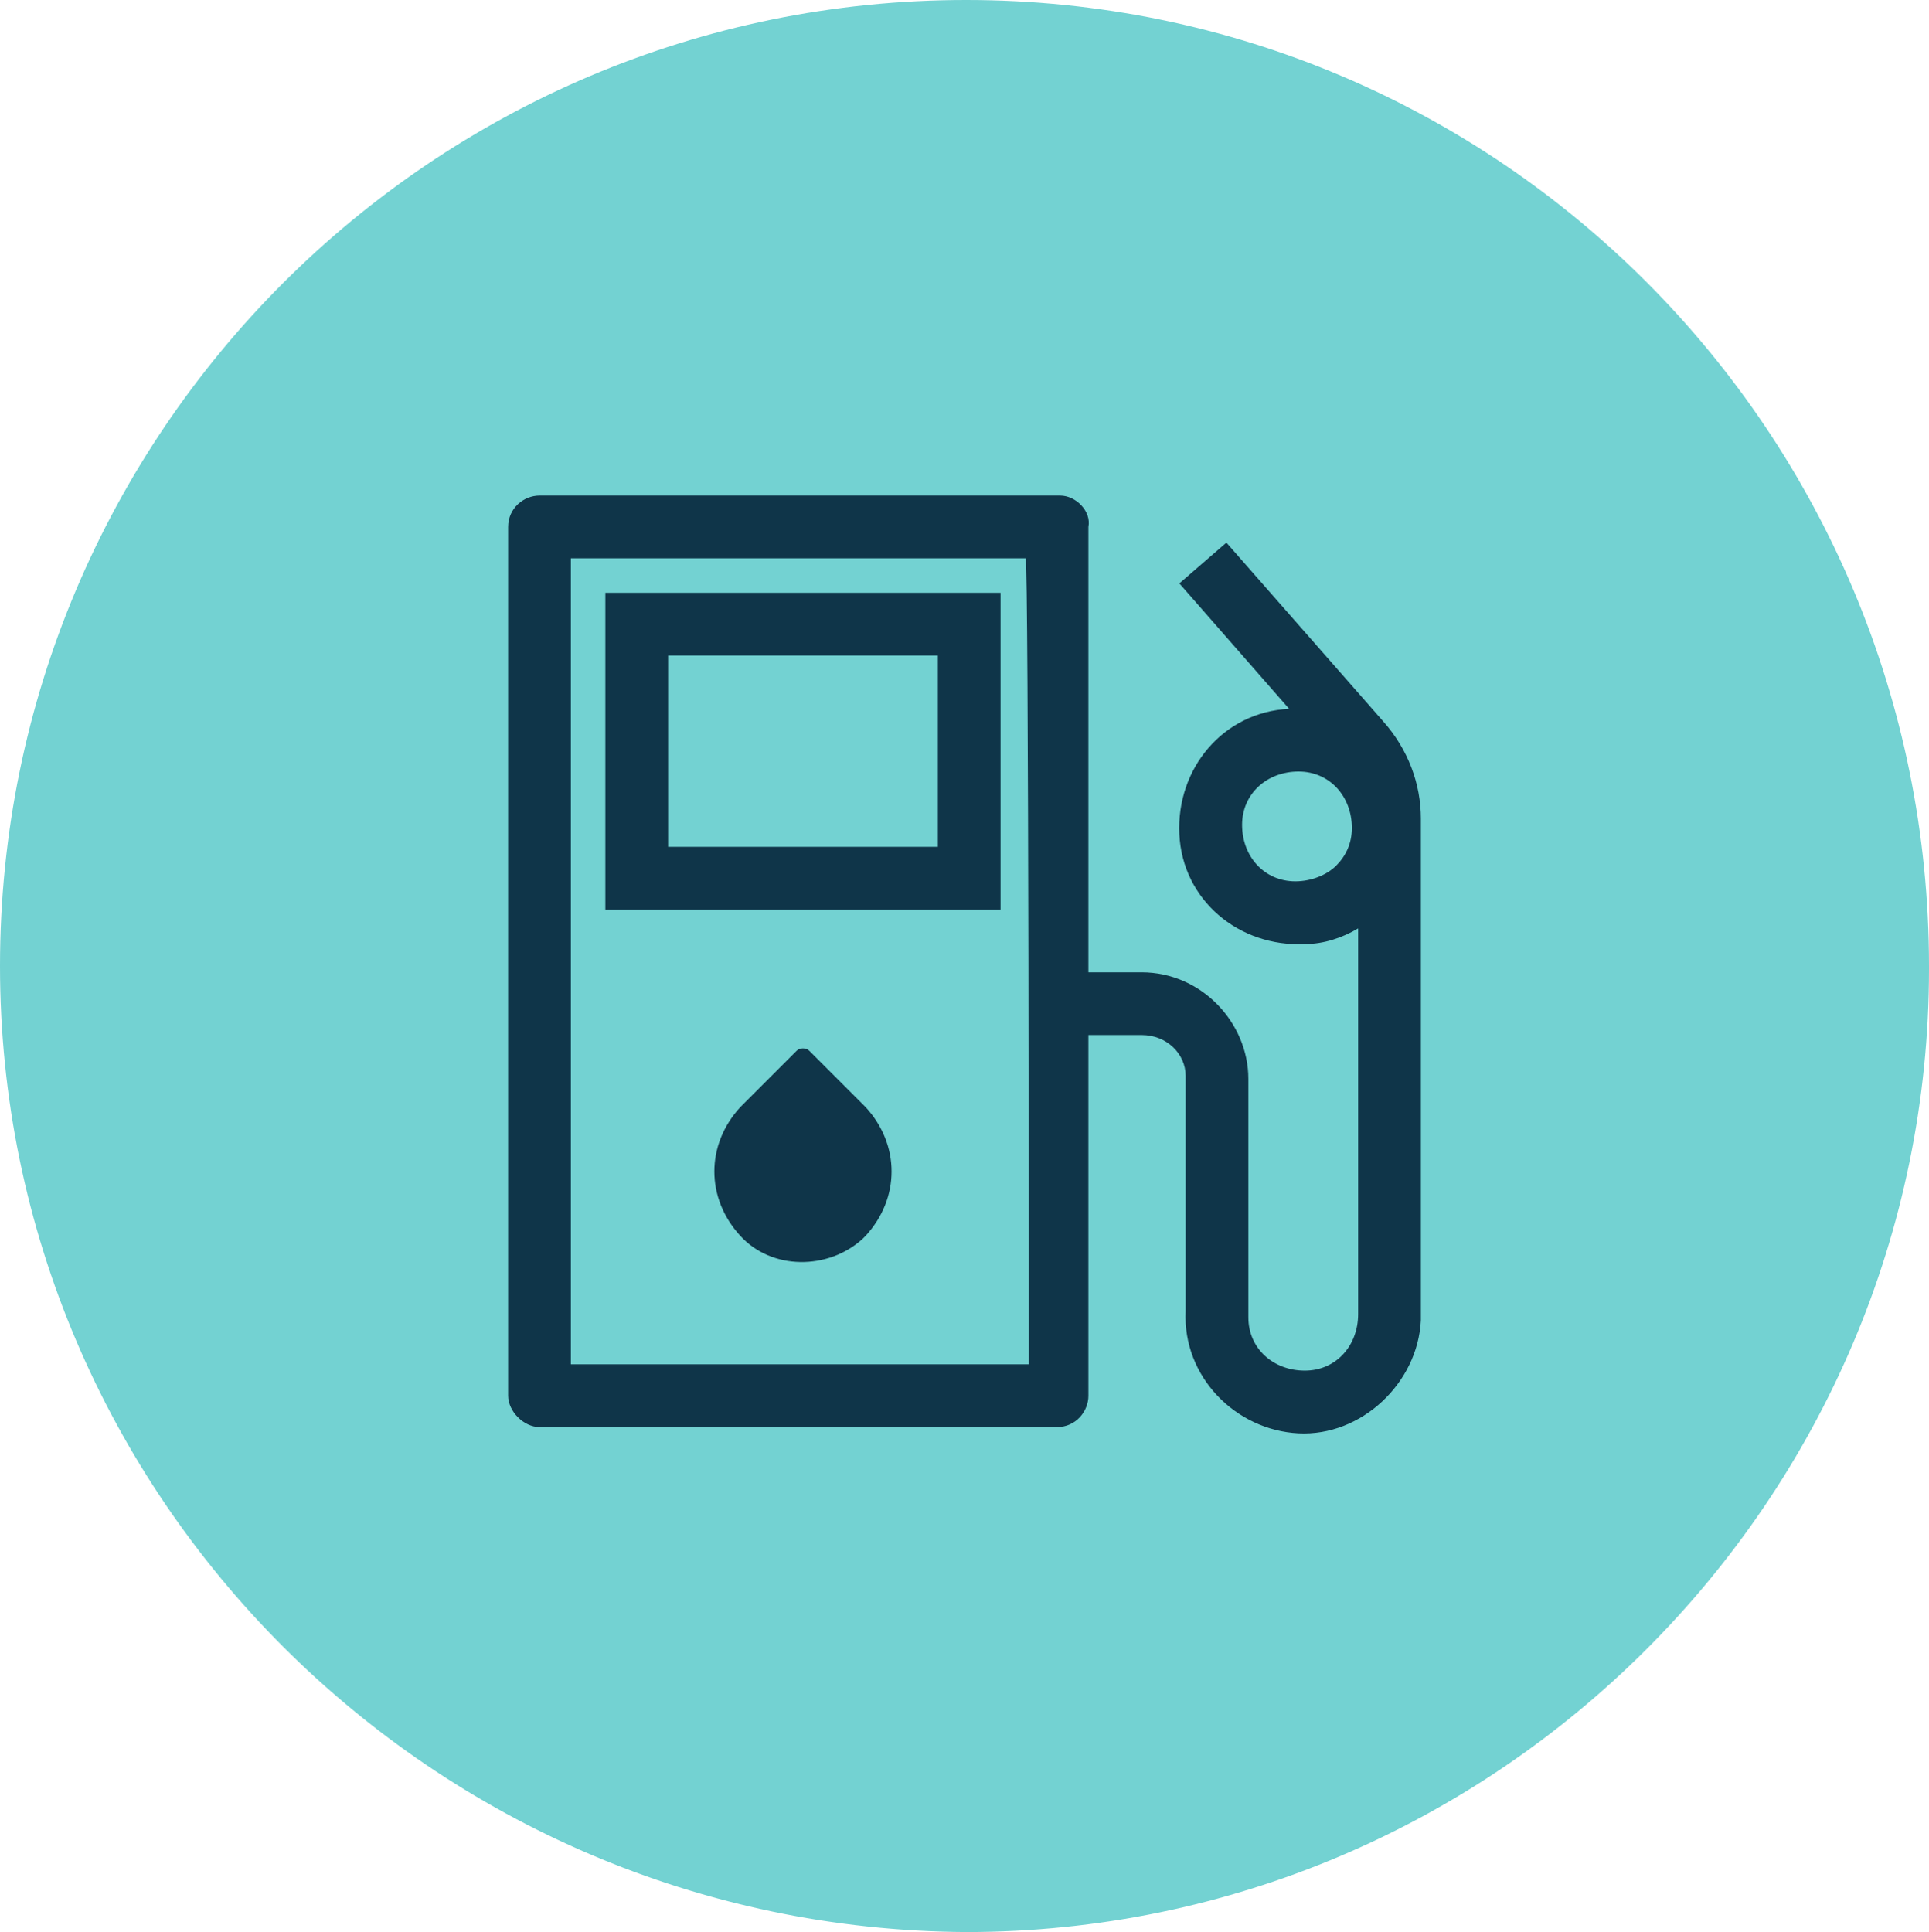 <?xml version="1.0" encoding="UTF-8"?>
<svg id="Livello_1" data-name="Livello 1" xmlns="http://www.w3.org/2000/svg" viewBox="0 0 61.5 61.6">
  <defs>
    <style>
      .cls-1 {
        fill: #73d2d2;
      }

      .cls-2 {
        fill: #0f3549;
      }
    </style>
  </defs>
  <path class="cls-1" d="M30.8,0h0c17,0,30.7,13.8,30.7,30.8v.1c0,16.9-13.8,30.7-30.7,30.7h0c-17-.1-30.8-13.9-30.8-30.8h0C0,13.8,13.8,0,30.8,0Z"/>
  <g id="fuel">
    <path id="Path_91" data-name="Path 91" class="cls-2" d="M33.8,15.8h-16.6c-.5,0-1,.4-1,1h0v27.7c0,.5.5,1,1,1h16.5c.6,0,1-.5,1-1h0v-11.5h1.7c.8,0,1.4.6,1.4,1.3v7.5c-.1,2.1,1.6,3.8,3.6,3.9s3.8-1.6,3.9-3.6v-16c0-1.1-.4-2.2-1.2-3.1l-5-5.7-1.5,1.3,3.5,4c-2.1.1-3.6,1.9-3.5,4s1.9,3.6,4,3.5c.6,0,1.2-.2,1.7-.5v12.3c0,1-.7,1.8-1.7,1.8s-1.8-.7-1.8-1.7v-7.6c0-1.8-1.5-3.4-3.4-3.4h-1.7v-14.2c.1-.5-.4-1-.9-1h0ZM41.3,28.1c-1,0-1.7-.8-1.7-1.8s.8-1.7,1.8-1.7,1.7.8,1.7,1.8c0,.5-.2.9-.5,1.2-.3.3-.8.5-1.3.5h0ZM32.8,43.5h-14.6v-25.7h14.5c.1,0,.1,25.7.1,25.7Z"/>
    <path id="Path_92" data-name="Path 92" class="cls-2" d="M31.9,18.9h-12.6v10.1h12.6v-10.1ZM29.9,27h-8.6v-6.1h8.6v6.1Z"/>
    <path id="Path_93" data-name="Path 93" class="cls-2" d="M25.8,33.5c-.1-.1-.3-.1-.4,0h0l-1.8,1.8c-1.1,1.2-1.1,2.9,0,4.1,1,1.1,2.8,1.1,3.9.1l.1-.1c1.1-1.2,1.1-2.9,0-4.1l-1.8-1.8h0Z"/>
  </g>
</svg>